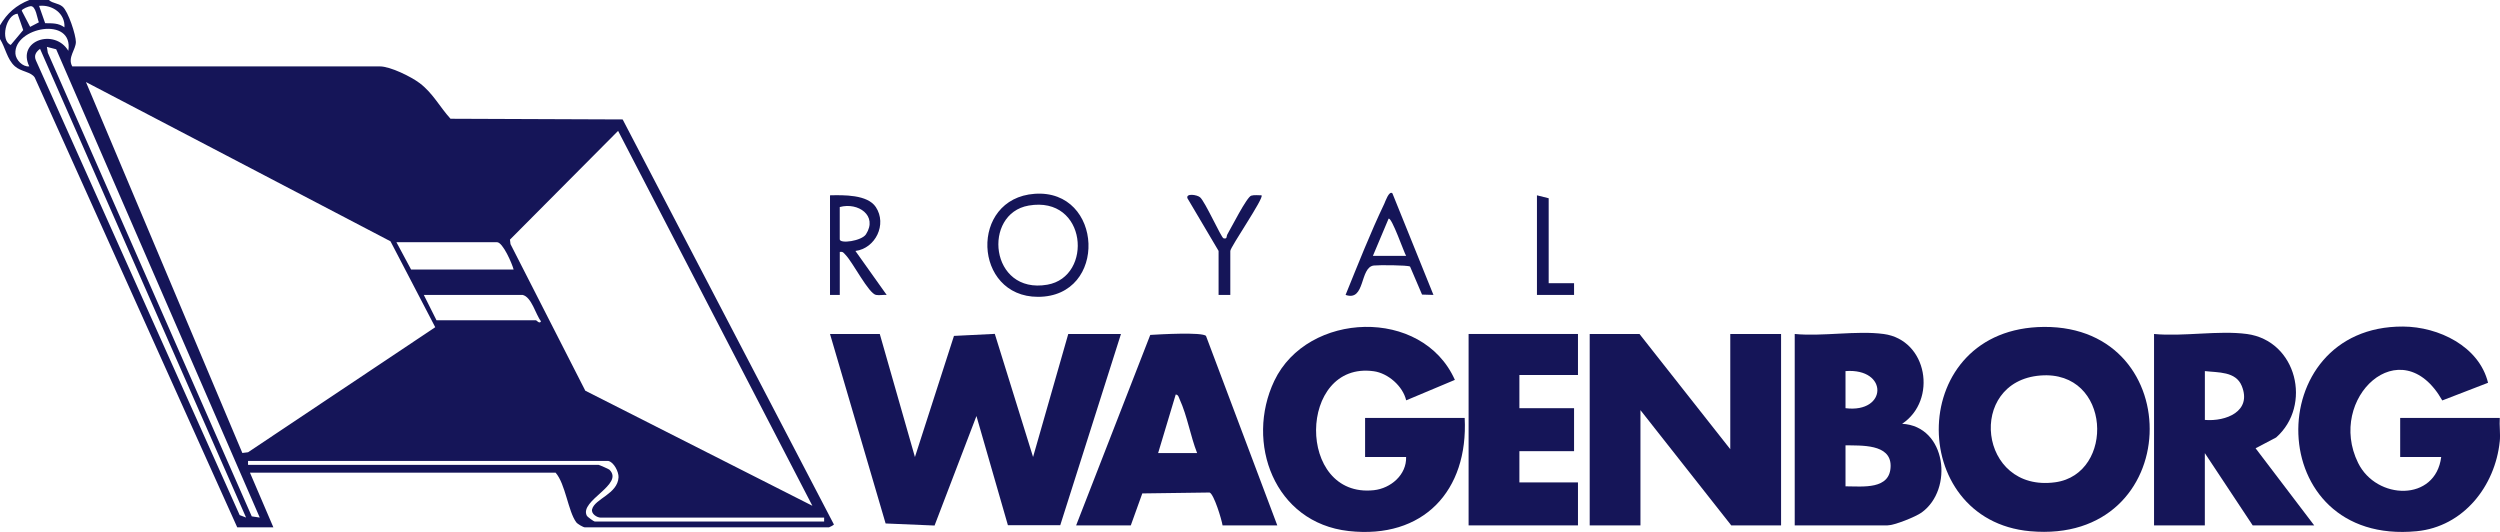 <?xml version="1.0" encoding="UTF-8"?>
<svg id="Layer_2" data-name="Layer 2" xmlns="http://www.w3.org/2000/svg" viewBox="0 0 690.54 146.94">
  <defs>
    <style>
      .cls-1 {
        fill: #151558;
      }
    </style>
  </defs>
  <g id="Laag_1" data-name="Laag 1">
    <g>
      <path class="cls-1" d="M13.49,0c1.13,1.01,2.56.8,3.81,1.85,1.54,1.29,3.68,7.84,3.66,9.76-.03,2.15-2.37,4.29-1,6.73h84.96c2.89,0,8.63,2.83,11.01,4.63,3.65,2.76,5.52,6.55,8.51,9.83l47.55.19,58.34,111.86c.07.15-1.27.81-1.35.81h-67.43c-.43,0-2.02-.91-2.38-1.4-2.25-3.02-2.96-10.56-5.71-13.71h-84.42l6.47,15.11h-9.98L9.6,21.42c-1.02-1.62-3.77-1.57-5.51-3.13-2.16-1.94-2.59-5.16-4.09-7.51v-3.78C1.99,3.61,4.45,1.47,8.09,0h5.39ZM8.47,1.7c-.51.02-2.42.77-2.47,1.25l2.33,4.47,2.41-1.26c-.49-1.1-.8-4.53-2.27-4.46ZM17.8,7.55c.24-3.85-3.38-6.33-7.01-5.93l1.68,4.79c1.99.04,3.64-.09,5.33,1.14ZM4.85,3.78C1.59,4.08.03,11.22,2.97,12.41l3.44-4.1-1.56-4.53ZM18.87,14.03c1.55-9.71-15.1-6.5-14.61.81.11,1.7,2,3.69,3.83,3.5-3.51-7.22,7.04-10.57,10.78-4.31ZM15.52,13.61l-2.57-.66.26,1.63,56.33,128.05,2.21.33L15.52,13.61ZM67.97,142.96L11.06,13.49c-1.13.86-1.76,1.82-1.12,3.24l56.26,125.55,1.76.67ZM66.94,125.12l1.58-.2,51.7-34.54-12.36-23.73L23.74,22.66l43.2,102.46ZM224.4,139.72l-53.67-103.57-29.87,30.04.15,1.24,20.66,40.49,62.73,31.79ZM141.87,74.45c-.42-1.63-2.97-7.55-4.59-7.55h-27.78l4.05,7.55h28.32ZM144.3,81.46h-27.24l3.51,7.01h27.51c.1,0,.98,1.13,1.35.27-1.48-1.84-2.57-6.74-5.12-7.29ZM168.03,127.32h-99.52v1.08h96.83c.16,0,2.81,1.16,2.98,1.33,4.22,4.09-8.33,8.5-6.24,12.7.18.36,1.95,1.62,2.18,1.62h63.38v-1.08h-61.76c-.94,0-2.65-1.02-2.33-2.3.72-2.92,7.07-4.21,7.3-8.84.07-1.48-1.28-4.17-2.81-4.5Z"/>
      <path class="cls-1" d="M690.47,121.92c-1.27,12.37-10.05,23.56-22.93,24.81-42.68,4.14-43.24-56.74-3.77-56.53,9.8.05,21.01,5.44,23.47,15.53l-12.64,4.88c-11.36-19.98-32.06-.59-23.25,17.26,5.08,10.3,21.39,10.78,22.95-1.64h-11.33v-10.79h27.51c-.15,2.09.21,4.42,0,6.47Z"/>
      <polygon class="cls-1" points="243.01 92.25 252.72 126.24 263.5 92.78 274.78 92.22 285.35 126.23 295.07 92.25 309.63 92.25 292.86 145.07 278.4 145.07 269.71 114.91 258.14 145.16 244.62 144.59 229.26 92.25 243.01 92.25"/>
      <polygon class="cls-1" points="452.85 92.25 477.93 124.08 477.93 92.25 491.96 92.25 491.96 145.12 478.2 145.12 453.12 113.29 453.12 145.12 439.1 145.12 439.1 92.25 452.85 92.25"/>
      <path class="cls-1" d="M564.6,90.3c40.2-.25,38.82,60.27-3.86,56.43-34.38-3.09-34.12-56.2,3.86-56.43ZM563.6,103.72c-20.45,1.61-17.17,32.42,4.1,29.49,16.56-2.28,15.5-31.03-4.1-29.49Z"/>
      <path class="cls-1" d="M404.57,115.45c1.02,20.13-11.44,33.52-32.04,31.23s-28.63-24.49-20.55-41.48c9.15-19.23,40.9-20.43,49.88-.27l-13.45,5.65c-.92-3.92-4.99-7.49-8.97-8.04-20.98-2.9-21.49,35.19.05,32.86,4.65-.5,9.06-4.25,8.9-9.17h-11.33v-10.79h27.51Z"/>
      <path class="cls-1" d="M520.28,92.25c12.19,1.63,14.88,18.32,5.12,24.81,12.22.64,14.3,18.11,5.36,24.52-1.68,1.2-7.52,3.54-9.41,3.54h-25.62v-52.87c7.65.74,17.12-.99,24.54,0ZM509.76,112.75c11.58,1.44,11.89-11.13,0-10.25v10.25ZM509.76,123v11.33c4.74,0,12.43,1.04,12.46-5.66.03-6.14-8.22-5.56-12.46-5.67Z"/>
      <path class="cls-1" d="M620.61,92.25c13.83,1.86,18.09,19.77,8.09,28.59l-5.67,2.98,16.19,21.3h-16.99l-13.22-19.96v19.96h-14.03v-52.87c7.98.77,17.88-1.04,25.62,0ZM609.02,115.99c5.83.48,13.05-2.35,10.19-9.39-1.65-4.06-6.52-3.66-10.19-4.1v13.49Z"/>
      <path class="cls-1" d="M352.79,145.12h-15.1c-.26-1.68-2.39-8.68-3.59-9.08l-18.58.25-3.18,8.84h-15.1l20.48-52.62c2.31-.15,14.45-.85,15.4.29l19.69,52.33ZM330.67,125.16c-1.87-4.75-2.71-10.23-4.83-14.86-.25-.53-.33-1.27-1.09-1.33l-4.86,16.18h10.79Z"/>
      <polygon class="cls-1" points="435.86 92.25 435.86 103.58 419.68 103.58 419.68 112.75 434.78 112.75 434.78 124.62 419.68 124.62 419.68 133.25 435.86 133.25 435.86 145.12 405.65 145.12 405.65 92.25 435.86 92.25"/>
      <path class="cls-1" d="M285.8,53.53c18.99-1.34,20.31,28.46.91,28.46-17.94,0-19.03-27.18-.91-28.46ZM284.14,56.78c-12.84,2.22-10.76,24.61,5.14,21.86,12.74-2.21,11.01-24.65-5.14-21.86Z"/>
      <path class="cls-1" d="M229.26,53.95c3.7-.08,10.35-.25,12.66,3.25,3.15,4.77-.1,11.41-5.64,12.12l8.63,12.14c-.95-.07-2.05.18-2.96,0-2.04-.42-6.37-8.98-8.38-11.04-.52-.53-.71-1.01-1.61-.82v11.87h-2.7v-27.51ZM231.95,57.19v8.9c0,1.33,6.06.47,7.25-1.38,3.32-5.16-2.19-8.92-7.25-7.52Z"/>
      <path class="cls-1" d="M384.61,53.41l11.33,28.05-3.15-.09-3.31-7.74c-.69-.42-8.71-.45-10.02-.29-3.95.49-2.27,10.03-7.79,8.12,3.42-8.41,6.78-16.99,10.69-25.18.25-.52,1.33-3.76,2.25-2.87ZM388.39,70.67c-.55-.84-4.01-10.87-4.85-10.25l-4.32,10.25h9.17Z"/>
      <path class="cls-1" d="M336.6,69.32l-8.62-14.58c-.43-1.41,2.63-.97,3.49-.25,1.37,1.13,5.85,11.16,6.48,11.33,1.1.29.75-.53,1.06-1.07,1.07-1.82,5.37-10.34,6.59-10.7.89-.27,1.93-.08,2.86-.1.78.68-8.63,14.29-8.63,15.37v12.14h-3.24v-12.14Z"/>
      <polygon class="cls-1" points="427.77 78.22 434.78 78.22 434.78 81.46 424.53 81.46 424.53 53.95 427.77 54.76 427.77 78.22"/>
    </g>
  </g>
</svg>